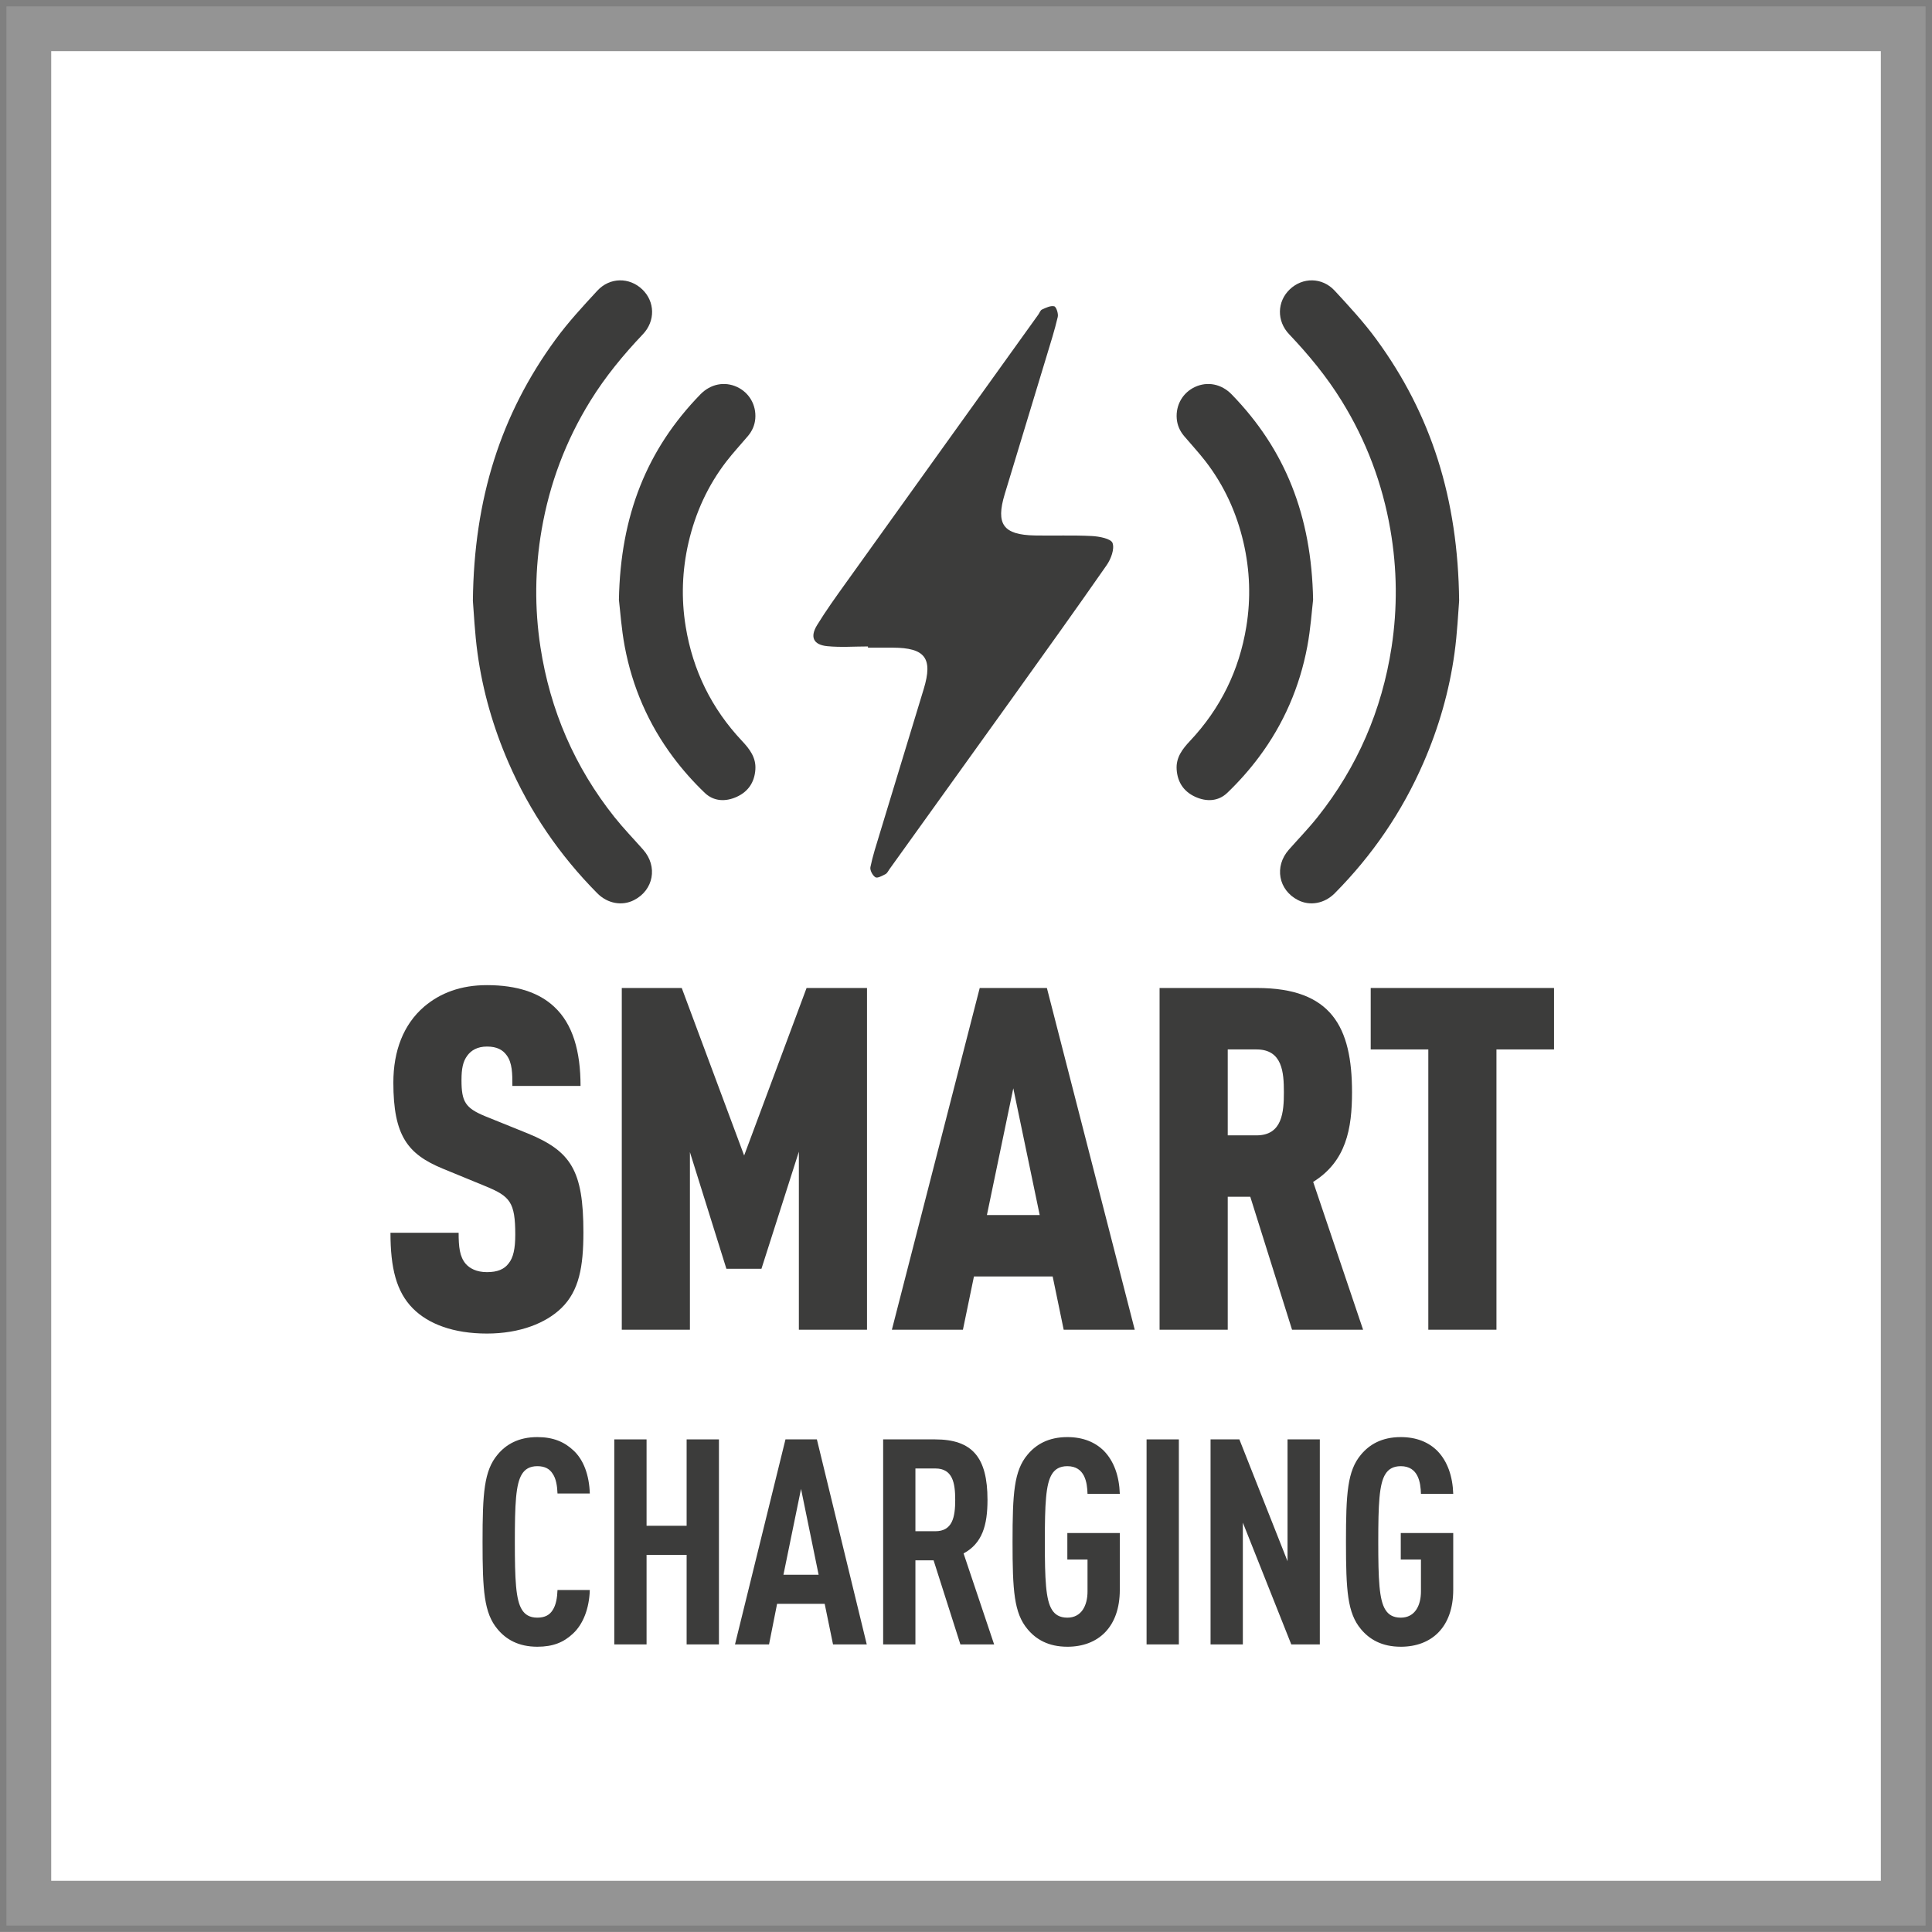 <?xml version="1.0" encoding="UTF-8"?><svg id="Layer_2" xmlns="http://www.w3.org/2000/svg" width="85.687" height="85.685" viewBox="0 0 85.687 85.685"><rect x="0" y="0" width="85.687" height="85.685" fill="#808080" stroke="none"/><defs><style>.cls-1{fill:#949494;}.cls-1,.cls-2,.cls-3,.cls-4{stroke-width:0px;}.cls-2{fill:none;}.cls-3{fill:#3c3c3b;}.cls-4{fill:#fff;}</style></defs><g id="Layer_1-2"><rect class="cls-4" x="1.392" y="1.603" width="82.786" height="82.786"/><rect class="cls-2" width="85.687" height="85.685"/><path class="cls-1" d="m2.271,2.269h81.147v81.147H2.271V2.269ZM.284,85.402h85.119V.283H.284v85.119Z"/><path class="cls-3" d="m24.896,58.017c-.681.66-1.83,1.128-3.299,1.128-1.49,0-2.597-.425-3.278-1.107-.745-.745-1.001-1.809-1.001-3.363h3.023c0,.617.042,1.065.32,1.384.17.191.467.362.936.362.468,0,.766-.128.958-.383.212-.256.298-.66.298-1.278,0-1.447-.234-1.702-1.32-2.15l-1.915-.787c-1.534-.639-2.172-1.448-2.172-3.81,0-1.405.447-2.576,1.362-3.364.724-.617,1.64-.957,2.789-.957,1.341,0,2.32.34,2.98.957.83.767,1.171,1.98,1.171,3.513h-3.023c0-.532,0-1.022-.256-1.363-.17-.234-.426-.383-.872-.383-.426,0-.703.17-.873.405-.191.255-.256.574-.256,1.085,0,.958.171,1.235,1.043,1.597l1.895.766c1.916.788,2.469,1.639,2.469,4.385,0,1.532-.191,2.597-.979,3.363"/><polygon class="cls-3" points="35.431 58.975 35.431 51.078 33.771 56.273 32.217 56.273 30.599 51.099 30.599 58.975 27.577 58.975 27.577 43.82 30.237 43.82 33.004 51.248 35.772 43.82 38.453 43.82 38.453 58.975 35.431 58.975"/><path class="cls-3" d="m47.176,58.975l-.489-2.363h-3.491l-.489,2.363h-3.151l3.896-15.156h2.979l3.896,15.156h-3.151Zm-2.235-10.707l-1.17,5.62h2.341l-1.171-5.62Z"/><path class="cls-3" d="m57.304,58.975l-1.852-5.896h-1v5.896h-3.023v-15.156h4.321c3.299,0,4.214,1.725,4.214,4.62,0,1.617-.255,3.065-1.723,3.98l2.214,6.556h-3.151Zm-1.575-12.431h-1.277v3.811h1.277c1.149,0,1.213-1.044,1.213-1.916,0-.873-.064-1.895-1.213-1.895"/><polygon class="cls-3" points="66.37 46.544 66.37 58.975 63.348 58.975 63.348 46.544 60.793 46.544 60.793 43.819 68.924 43.819 68.924 46.544 66.37 46.544"/><path class="cls-3" d="m25.404,72.46c-.409.383-.882.575-1.572.575-.845,0-1.395-.332-1.765-.779-.601-.715-.665-1.712-.665-3.87s.064-3.155.665-3.87c.37-.447.92-.779,1.765-.779.69,0,1.188.204,1.597.588.461.421.704,1.111.73,1.915h-1.433c-.012-.332-.063-.664-.217-.881-.127-.204-.333-.332-.677-.332-.346,0-.55.141-.678.345-.281.434-.32,1.354-.32,3.014,0,1.66.039,2.58.32,3.014.128.205.332.345.678.345.344,0,.55-.128.677-.332.154-.23.205-.562.217-.894h1.433c-.026.817-.294,1.52-.755,1.941"/><polygon class="cls-3" points="30.453 72.932 30.453 68.961 28.676 68.961 28.676 72.932 27.244 72.932 27.244 63.839 28.676 63.839 28.676 67.67 30.453 67.67 30.453 63.839 31.886 63.839 31.886 72.932 30.453 72.932"/><path class="cls-3" d="m36.946,72.932l-.37-1.8h-2.111l-.357,1.8h-1.51l2.239-9.093h1.393l2.212,9.093h-1.496Zm-1.419-6.896l-.78,3.806h1.56l-.78-3.806Z"/><path class="cls-3" d="m42.595,72.932l-1.189-3.729h-.806v3.729h-1.431v-9.093h2.301c1.662,0,2.327.805,2.327,2.682,0,1.124-.23,1.928-1.061,2.376l1.355,4.035h-1.496Zm-1.112-7.803h-.883v2.784h.883c.767,0,.882-.638.882-1.392s-.115-1.392-.882-1.392"/><path class="cls-3" d="m47.338,73.035c-.845,0-1.395-.332-1.765-.779-.601-.715-.665-1.711-.665-3.87,0-2.158.064-3.154.665-3.87.37-.446.92-.779,1.765-.779.703,0,1.24.23,1.624.613.447.46.678,1.124.703,1.903h-1.432c-.013-.498-.116-1.226-.895-1.226-.346,0-.55.141-.678.345-.281.434-.32,1.354-.32,3.014,0,1.661.039,2.58.32,3.014.128.205.332.345.678.345.626,0,.895-.536.895-1.162v-1.418h-.895v-1.174h2.327v2.515c0,1.661-.959,2.529-2.327,2.529"/><rect class="cls-3" x="50.852" y="63.839" width="1.432" height="9.093"/><polygon class="cls-3" points="57.27 72.932 55.122 67.531 55.122 72.932 53.69 72.932 53.69 63.839 54.968 63.839 57.104 69.242 57.104 63.839 58.536 63.839 58.536 72.932 57.27 72.932"/><path class="cls-3" d="m62.126,73.035c-.845,0-1.395-.332-1.765-.779-.601-.715-.665-1.711-.665-3.87,0-2.158.064-3.154.665-3.87.37-.446.92-.779,1.765-.779.703,0,1.24.23,1.624.613.447.46.678,1.124.703,1.903h-1.432c-.013-.498-.116-1.226-.895-1.226-.346,0-.55.141-.678.345-.281.434-.32,1.354-.32,3.014,0,1.661.039,2.58.32,3.014.128.205.332.345.678.345.626,0,.895-.536.895-1.162v-1.418h-.895v-1.174h2.327v2.515c0,1.661-.959,2.529-2.327,2.529"/><path class="cls-3" d="m38.495,28.671c-.605,0-1.214.047-1.812-.013-.61-.062-.768-.406-.443-.936.391-.637.829-1.246,1.265-1.854,2.845-3.973,5.696-7.942,8.544-11.913.056-.078.092-.195.167-.228.172-.077.38-.182.54-.142.091.023.192.326.157.472-.137.587-.321,1.164-.496,1.742-.616,2.038-1.238,4.076-1.855,6.114-.405,1.339-.069,1.808,1.332,1.836.845.017,1.692-.019,2.534.025.326.017.845.116.915.309.096.266-.071.71-.261.983-1.4,2.012-2.831,4.003-4.258,5.996-1.789,2.498-3.582,4.993-5.375,7.488-.055.078-.101.181-.178.22-.142.073-.357.193-.445.138-.125-.077-.25-.313-.222-.45.101-.497.261-.982.408-1.469.651-2.145,1.306-4.289,1.957-6.433.414-1.363.065-1.827-1.374-1.831-.367-.002-.733-.001-1.1-.001v-.053Z"/><path class="cls-3" d="m20.973,26.645c.049-4.533,1.24-8.271,3.668-11.59.558-.764,1.207-1.465,1.85-2.161.555-.603,1.428-.604,1.998-.056.559.537.586,1.395.024,1.986-.868.914-1.664,1.879-2.328,2.953-1.091,1.764-1.809,3.669-2.162,5.714-.3,1.735-.319,3.476-.053,5.212.43,2.799,1.519,5.32,3.284,7.538.399.501.848.964,1.273,1.445.655.743.463,1.791-.41,2.236-.528.269-1.171.155-1.627-.305-1.672-1.687-2.99-3.616-3.938-5.797-.676-1.556-1.142-3.172-1.373-4.848-.125-.91-.164-1.831-.206-2.327"/><path class="cls-3" d="m27.45,26.599c.068-3.737,1.241-6.67,3.613-9.108.452-.465,1.075-.584,1.625-.329.542.252.859.8.81,1.406-.024.292-.139.55-.328.773-.316.373-.649.732-.948,1.118-.828,1.073-1.378,2.279-1.684,3.598-.286,1.237-.331,2.483-.126,3.739.318,1.942,1.148,3.63,2.495,5.063.337.358.63.735.595,1.266-.037.558-.306.972-.81,1.208-.505.236-1.033.215-1.434-.168-.509-.487-.983-1.022-1.405-1.586-1.095-1.465-1.809-3.114-2.146-4.91-.149-.794-.201-1.605-.257-2.07"/><path class="cls-3" d="m64.715,26.645c-.049-4.533-1.24-8.271-3.668-11.59-.558-.764-1.207-1.465-1.85-2.161-.555-.603-1.428-.604-1.998-.056-.559.537-.586,1.395-.024,1.986.868.914,1.665,1.879,2.328,2.953,1.091,1.764,1.809,3.669,2.162,5.714.3,1.735.319,3.476.053,5.212-.43,2.799-1.519,5.32-3.284,7.538-.399.501-.848.964-1.273,1.445-.655.743-.463,1.791.41,2.236.528.269,1.171.155,1.627-.305,1.672-1.687,2.99-3.616,3.938-5.797.676-1.556,1.142-3.172,1.373-4.848.126-.91.164-1.831.206-2.327"/><path class="cls-3" d="m58.238,26.599c-.068-3.737-1.241-6.67-3.613-9.108-.452-.465-1.075-.584-1.625-.329-.542.252-.859.8-.81,1.406.024.292.139.55.328.773.316.373.649.732.948,1.118.828,1.073,1.378,2.279,1.684,3.598.286,1.237.331,2.483.126,3.739-.318,1.942-1.148,3.63-2.495,5.063-.337.358-.63.735-.595,1.266.037.558.306.972.81,1.208.505.236,1.033.215,1.434-.168.509-.487.983-1.022,1.405-1.586,1.095-1.465,1.809-3.114,2.146-4.91.149-.794.201-1.605.257-2.07"/><rect class="cls-2" width="85.687" height="85.685"/></g></svg>
